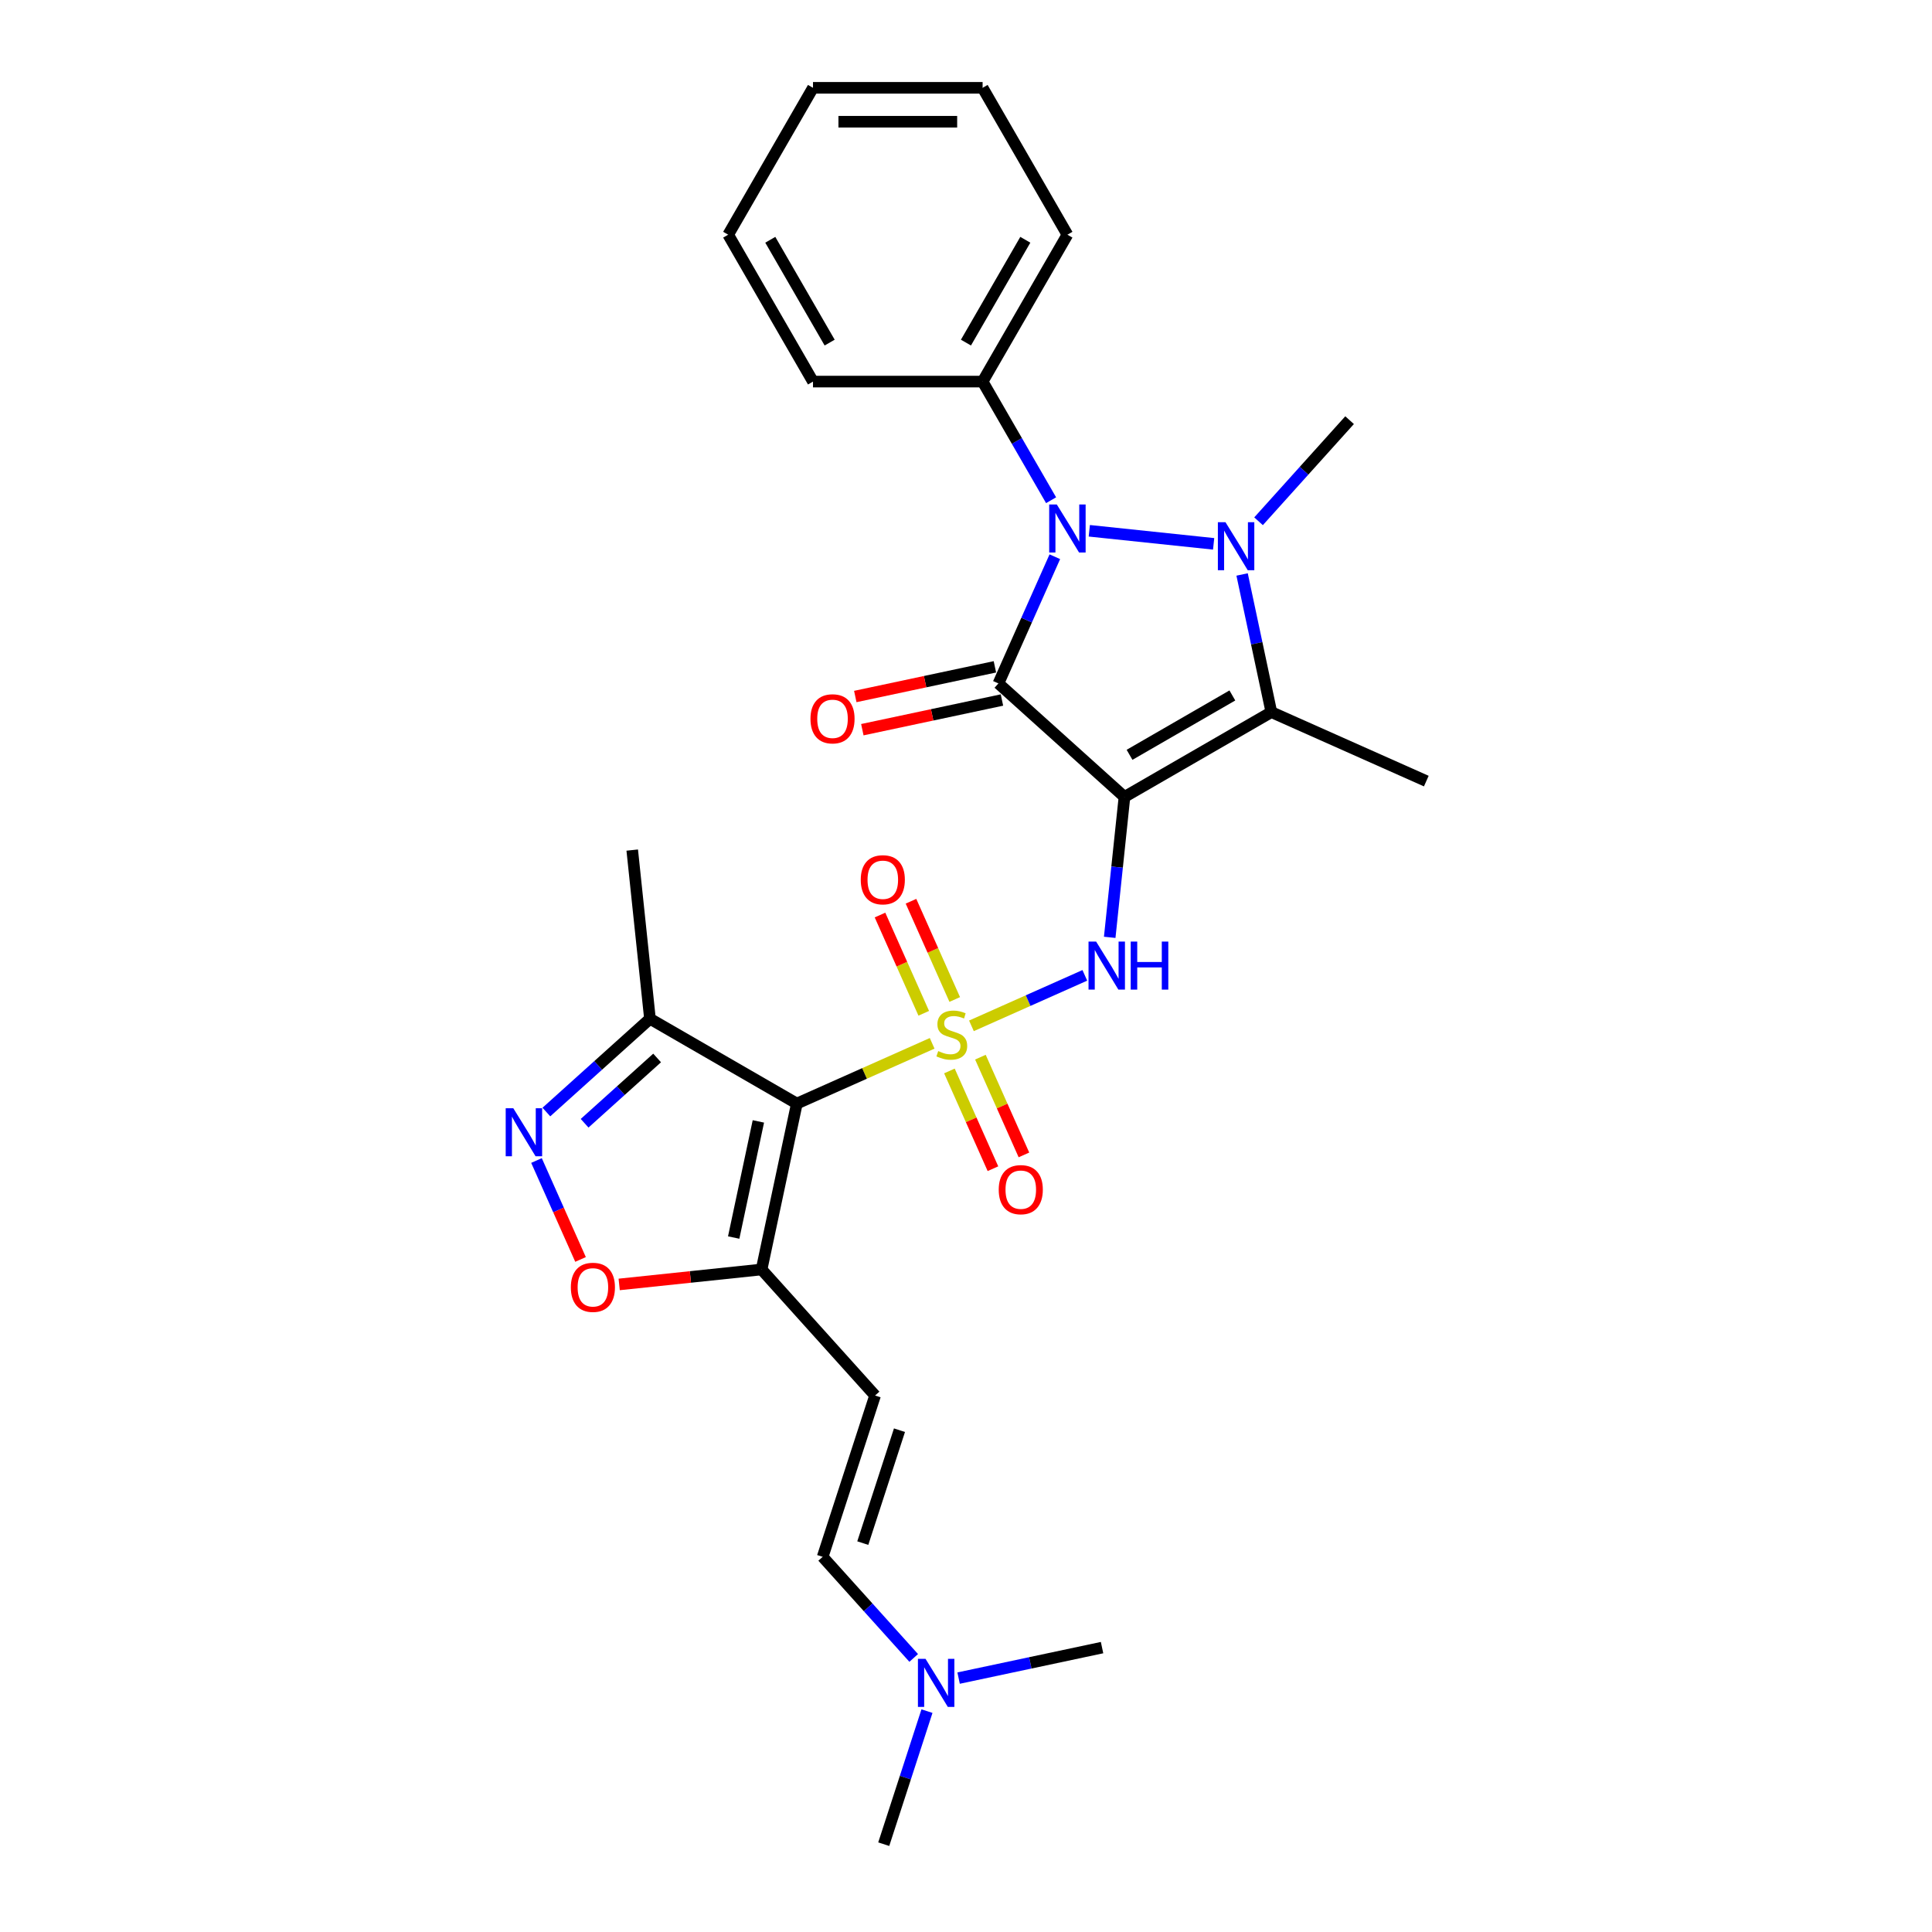 <?xml version='1.0' encoding='iso-8859-1'?>
<svg version='1.1' baseProfile='full'
              xmlns='http://www.w3.org/2000/svg'
                      xmlns:rdkit='http://www.rdkit.org/xml'
                      xmlns:xlink='http://www.w3.org/1999/xlink'
                  xml:space='preserve'
width='1000px' height='1000px' viewBox='0 0 1000 1000'>
<!-- END OF HEADER -->
<rect style='opacity:1.0;fill:#FFFFFF;stroke:none' width='1000' height='1000' x='0' y='0'> </rect>
<path class='bond-5' d='M 482.48,540.025 L 447.463,555.616' style='fill:none;fill-rule:evenodd;stroke:#CCCC00;stroke-width:6px;stroke-linecap:butt;stroke-linejoin:miter;stroke-opacity:1' />
<path class='bond-5' d='M 447.463,555.616 L 412.446,571.206' style='fill:none;fill-rule:evenodd;stroke:#000000;stroke-width:6px;stroke-linecap:butt;stroke-linejoin:miter;stroke-opacity:1' />
<path class='bond-6' d='M 502.812,530.973 L 532.157,517.908' style='fill:none;fill-rule:evenodd;stroke:#CCCC00;stroke-width:6px;stroke-linecap:butt;stroke-linejoin:miter;stroke-opacity:1' />
<path class='bond-6' d='M 532.157,517.908 L 561.501,504.843' style='fill:none;fill-rule:evenodd;stroke:#0000FF;stroke-width:6px;stroke-linecap:butt;stroke-linejoin:miter;stroke-opacity:1' />
<path class='bond-12' d='M 494.17,517.337 L 482.849,491.909' style='fill:none;fill-rule:evenodd;stroke:#CCCC00;stroke-width:6px;stroke-linecap:butt;stroke-linejoin:miter;stroke-opacity:1' />
<path class='bond-12' d='M 482.849,491.909 L 471.528,466.481' style='fill:none;fill-rule:evenodd;stroke:#FF0000;stroke-width:6px;stroke-linecap:butt;stroke-linejoin:miter;stroke-opacity:1' />
<path class='bond-12' d='M 478.13,524.479 L 466.809,499.051' style='fill:none;fill-rule:evenodd;stroke:#CCCC00;stroke-width:6px;stroke-linecap:butt;stroke-linejoin:miter;stroke-opacity:1' />
<path class='bond-12' d='M 466.809,499.051 L 455.487,473.623' style='fill:none;fill-rule:evenodd;stroke:#FF0000;stroke-width:6px;stroke-linecap:butt;stroke-linejoin:miter;stroke-opacity:1' />
<path class='bond-13' d='M 491.42,554.328 L 502.682,579.624' style='fill:none;fill-rule:evenodd;stroke:#CCCC00;stroke-width:6px;stroke-linecap:butt;stroke-linejoin:miter;stroke-opacity:1' />
<path class='bond-13' d='M 502.682,579.624 L 513.945,604.921' style='fill:none;fill-rule:evenodd;stroke:#FF0000;stroke-width:6px;stroke-linecap:butt;stroke-linejoin:miter;stroke-opacity:1' />
<path class='bond-13' d='M 507.46,547.186 L 518.722,572.483' style='fill:none;fill-rule:evenodd;stroke:#CCCC00;stroke-width:6px;stroke-linecap:butt;stroke-linejoin:miter;stroke-opacity:1' />
<path class='bond-13' d='M 518.722,572.483 L 529.985,597.78' style='fill:none;fill-rule:evenodd;stroke:#FF0000;stroke-width:6px;stroke-linecap:butt;stroke-linejoin:miter;stroke-opacity:1' />
<path class='bond-0' d='M 582.023,412.483 L 578.203,448.824' style='fill:none;fill-rule:evenodd;stroke:#000000;stroke-width:6px;stroke-linecap:butt;stroke-linejoin:miter;stroke-opacity:1' />
<path class='bond-0' d='M 578.203,448.824 L 574.384,485.166' style='fill:none;fill-rule:evenodd;stroke:#0000FF;stroke-width:6px;stroke-linecap:butt;stroke-linejoin:miter;stroke-opacity:1' />
<path class='bond-1' d='M 582.023,412.483 L 516.782,353.74' style='fill:none;fill-rule:evenodd;stroke:#000000;stroke-width:6px;stroke-linecap:butt;stroke-linejoin:miter;stroke-opacity:1' />
<path class='bond-4' d='M 582.023,412.483 L 658.051,368.588' style='fill:none;fill-rule:evenodd;stroke:#000000;stroke-width:6px;stroke-linecap:butt;stroke-linejoin:miter;stroke-opacity:1' />
<path class='bond-4' d='M 584.648,390.693 L 637.868,359.966' style='fill:none;fill-rule:evenodd;stroke:#000000;stroke-width:6px;stroke-linecap:butt;stroke-linejoin:miter;stroke-opacity:1' />
<path class='bond-3' d='M 516.782,353.74 L 531.38,320.952' style='fill:none;fill-rule:evenodd;stroke:#000000;stroke-width:6px;stroke-linecap:butt;stroke-linejoin:miter;stroke-opacity:1' />
<path class='bond-3' d='M 531.38,320.952 L 545.978,288.165' style='fill:none;fill-rule:evenodd;stroke:#0000FF;stroke-width:6px;stroke-linecap:butt;stroke-linejoin:miter;stroke-opacity:1' />
<path class='bond-14' d='M 514.957,345.152 L 478.825,352.833' style='fill:none;fill-rule:evenodd;stroke:#000000;stroke-width:6px;stroke-linecap:butt;stroke-linejoin:miter;stroke-opacity:1' />
<path class='bond-14' d='M 478.825,352.833 L 442.693,360.513' style='fill:none;fill-rule:evenodd;stroke:#FF0000;stroke-width:6px;stroke-linecap:butt;stroke-linejoin:miter;stroke-opacity:1' />
<path class='bond-14' d='M 518.608,362.327 L 482.476,370.007' style='fill:none;fill-rule:evenodd;stroke:#000000;stroke-width:6px;stroke-linecap:butt;stroke-linejoin:miter;stroke-opacity:1' />
<path class='bond-14' d='M 482.476,370.007 L 446.344,377.687' style='fill:none;fill-rule:evenodd;stroke:#FF0000;stroke-width:6px;stroke-linecap:butt;stroke-linejoin:miter;stroke-opacity:1' />
<path class='bond-2' d='M 642.908,297.342 L 650.479,332.965' style='fill:none;fill-rule:evenodd;stroke:#0000FF;stroke-width:6px;stroke-linecap:butt;stroke-linejoin:miter;stroke-opacity:1' />
<path class='bond-2' d='M 650.479,332.965 L 658.051,368.588' style='fill:none;fill-rule:evenodd;stroke:#000000;stroke-width:6px;stroke-linecap:butt;stroke-linejoin:miter;stroke-opacity:1' />
<path class='bond-18' d='M 651.422,269.807 L 674.982,243.641' style='fill:none;fill-rule:evenodd;stroke:#0000FF;stroke-width:6px;stroke-linecap:butt;stroke-linejoin:miter;stroke-opacity:1' />
<path class='bond-18' d='M 674.982,243.641 L 698.542,217.475' style='fill:none;fill-rule:evenodd;stroke:#000000;stroke-width:6px;stroke-linecap:butt;stroke-linejoin:miter;stroke-opacity:1' />
<path class='bond-29' d='M 628.175,281.494 L 563.821,274.73' style='fill:none;fill-rule:evenodd;stroke:#0000FF;stroke-width:6px;stroke-linecap:butt;stroke-linejoin:miter;stroke-opacity:1' />
<path class='bond-16' d='M 544.045,258.914 L 526.32,228.212' style='fill:none;fill-rule:evenodd;stroke:#0000FF;stroke-width:6px;stroke-linecap:butt;stroke-linejoin:miter;stroke-opacity:1' />
<path class='bond-16' d='M 526.32,228.212 L 508.595,197.511' style='fill:none;fill-rule:evenodd;stroke:#000000;stroke-width:6px;stroke-linecap:butt;stroke-linejoin:miter;stroke-opacity:1' />
<path class='bond-19' d='M 658.051,368.588 L 738.251,404.295' style='fill:none;fill-rule:evenodd;stroke:#000000;stroke-width:6px;stroke-linecap:butt;stroke-linejoin:miter;stroke-opacity:1' />
<path class='bond-7' d='M 412.446,571.206 L 394.194,657.078' style='fill:none;fill-rule:evenodd;stroke:#000000;stroke-width:6px;stroke-linecap:butt;stroke-linejoin:miter;stroke-opacity:1' />
<path class='bond-7' d='M 392.534,580.437 L 379.757,640.547' style='fill:none;fill-rule:evenodd;stroke:#000000;stroke-width:6px;stroke-linecap:butt;stroke-linejoin:miter;stroke-opacity:1' />
<path class='bond-9' d='M 412.446,571.206 L 336.418,527.311' style='fill:none;fill-rule:evenodd;stroke:#000000;stroke-width:6px;stroke-linecap:butt;stroke-linejoin:miter;stroke-opacity:1' />
<path class='bond-10' d='M 394.194,657.078 L 357.343,660.951' style='fill:none;fill-rule:evenodd;stroke:#000000;stroke-width:6px;stroke-linecap:butt;stroke-linejoin:miter;stroke-opacity:1' />
<path class='bond-10' d='M 357.343,660.951 L 320.492,664.824' style='fill:none;fill-rule:evenodd;stroke:#FF0000;stroke-width:6px;stroke-linecap:butt;stroke-linejoin:miter;stroke-opacity:1' />
<path class='bond-11' d='M 394.194,657.078 L 452.937,722.318' style='fill:none;fill-rule:evenodd;stroke:#000000;stroke-width:6px;stroke-linecap:butt;stroke-linejoin:miter;stroke-opacity:1' />
<path class='bond-8' d='M 282.801,575.589 L 309.609,551.45' style='fill:none;fill-rule:evenodd;stroke:#0000FF;stroke-width:6px;stroke-linecap:butt;stroke-linejoin:miter;stroke-opacity:1' />
<path class='bond-8' d='M 309.609,551.45 L 336.418,527.311' style='fill:none;fill-rule:evenodd;stroke:#000000;stroke-width:6px;stroke-linecap:butt;stroke-linejoin:miter;stroke-opacity:1' />
<path class='bond-8' d='M 302.592,581.395 L 321.358,564.498' style='fill:none;fill-rule:evenodd;stroke:#0000FF;stroke-width:6px;stroke-linecap:butt;stroke-linejoin:miter;stroke-opacity:1' />
<path class='bond-8' d='M 321.358,564.498 L 340.124,547.601' style='fill:none;fill-rule:evenodd;stroke:#000000;stroke-width:6px;stroke-linecap:butt;stroke-linejoin:miter;stroke-opacity:1' />
<path class='bond-28' d='M 277.689,600.68 L 289.089,626.284' style='fill:none;fill-rule:evenodd;stroke:#0000FF;stroke-width:6px;stroke-linecap:butt;stroke-linejoin:miter;stroke-opacity:1' />
<path class='bond-28' d='M 289.089,626.284 L 300.488,651.888' style='fill:none;fill-rule:evenodd;stroke:#FF0000;stroke-width:6px;stroke-linecap:butt;stroke-linejoin:miter;stroke-opacity:1' />
<path class='bond-20' d='M 336.418,527.311 L 327.241,440.002' style='fill:none;fill-rule:evenodd;stroke:#000000;stroke-width:6px;stroke-linecap:butt;stroke-linejoin:miter;stroke-opacity:1' />
<path class='bond-15' d='M 452.937,722.318 L 425.808,805.812' style='fill:none;fill-rule:evenodd;stroke:#000000;stroke-width:6px;stroke-linecap:butt;stroke-linejoin:miter;stroke-opacity:1' />
<path class='bond-15' d='M 465.566,740.268 L 446.576,798.713' style='fill:none;fill-rule:evenodd;stroke:#000000;stroke-width:6px;stroke-linecap:butt;stroke-linejoin:miter;stroke-opacity:1' />
<path class='bond-17' d='M 425.808,805.812 L 449.368,831.977' style='fill:none;fill-rule:evenodd;stroke:#000000;stroke-width:6px;stroke-linecap:butt;stroke-linejoin:miter;stroke-opacity:1' />
<path class='bond-17' d='M 449.368,831.977 L 472.928,858.143' style='fill:none;fill-rule:evenodd;stroke:#0000FF;stroke-width:6px;stroke-linecap:butt;stroke-linejoin:miter;stroke-opacity:1' />
<path class='bond-21' d='M 508.595,197.511 L 552.49,121.483' style='fill:none;fill-rule:evenodd;stroke:#000000;stroke-width:6px;stroke-linecap:butt;stroke-linejoin:miter;stroke-opacity:1' />
<path class='bond-21' d='M 499.973,177.328 L 530.7,124.108' style='fill:none;fill-rule:evenodd;stroke:#000000;stroke-width:6px;stroke-linecap:butt;stroke-linejoin:miter;stroke-opacity:1' />
<path class='bond-22' d='M 508.595,197.511 L 420.805,197.511' style='fill:none;fill-rule:evenodd;stroke:#000000;stroke-width:6px;stroke-linecap:butt;stroke-linejoin:miter;stroke-opacity:1' />
<path class='bond-23' d='M 479.799,885.678 L 468.611,920.112' style='fill:none;fill-rule:evenodd;stroke:#0000FF;stroke-width:6px;stroke-linecap:butt;stroke-linejoin:miter;stroke-opacity:1' />
<path class='bond-23' d='M 468.611,920.112 L 457.422,954.545' style='fill:none;fill-rule:evenodd;stroke:#000000;stroke-width:6px;stroke-linecap:butt;stroke-linejoin:miter;stroke-opacity:1' />
<path class='bond-24' d='M 496.174,868.582 L 533.298,860.691' style='fill:none;fill-rule:evenodd;stroke:#0000FF;stroke-width:6px;stroke-linecap:butt;stroke-linejoin:miter;stroke-opacity:1' />
<path class='bond-24' d='M 533.298,860.691 L 570.422,852.8' style='fill:none;fill-rule:evenodd;stroke:#000000;stroke-width:6px;stroke-linecap:butt;stroke-linejoin:miter;stroke-opacity:1' />
<path class='bond-25' d='M 552.49,121.483 L 508.595,45.455' style='fill:none;fill-rule:evenodd;stroke:#000000;stroke-width:6px;stroke-linecap:butt;stroke-linejoin:miter;stroke-opacity:1' />
<path class='bond-26' d='M 420.805,197.511 L 376.91,121.483' style='fill:none;fill-rule:evenodd;stroke:#000000;stroke-width:6px;stroke-linecap:butt;stroke-linejoin:miter;stroke-opacity:1' />
<path class='bond-26' d='M 429.426,177.328 L 398.7,124.108' style='fill:none;fill-rule:evenodd;stroke:#000000;stroke-width:6px;stroke-linecap:butt;stroke-linejoin:miter;stroke-opacity:1' />
<path class='bond-30' d='M 508.595,45.455 L 420.805,45.455' style='fill:none;fill-rule:evenodd;stroke:#000000;stroke-width:6px;stroke-linecap:butt;stroke-linejoin:miter;stroke-opacity:1' />
<path class='bond-30' d='M 495.426,63.013 L 433.973,63.013' style='fill:none;fill-rule:evenodd;stroke:#000000;stroke-width:6px;stroke-linecap:butt;stroke-linejoin:miter;stroke-opacity:1' />
<path class='bond-27' d='M 376.91,121.483 L 420.805,45.455' style='fill:none;fill-rule:evenodd;stroke:#000000;stroke-width:6px;stroke-linecap:butt;stroke-linejoin:miter;stroke-opacity:1' />
<path  class='atom-0' d='M 485.623 544.032
Q 485.904 544.137, 487.063 544.629
Q 488.222 545.121, 489.486 545.437
Q 490.785 545.718, 492.049 545.718
Q 494.402 545.718, 495.772 544.594
Q 497.141 543.435, 497.141 541.434
Q 497.141 540.064, 496.439 539.221
Q 495.772 538.378, 494.718 537.922
Q 493.665 537.465, 491.909 536.939
Q 489.697 536.271, 488.362 535.639
Q 487.063 535.007, 486.115 533.673
Q 485.202 532.338, 485.202 530.091
Q 485.202 526.966, 487.309 525.034
Q 489.451 523.103, 493.665 523.103
Q 496.544 523.103, 499.81 524.472
L 499.002 527.176
Q 496.017 525.947, 493.77 525.947
Q 491.347 525.947, 490.013 526.966
Q 488.678 527.949, 488.713 529.67
Q 488.713 531.004, 489.381 531.812
Q 490.083 532.619, 491.066 533.076
Q 492.084 533.532, 493.77 534.059
Q 496.017 534.761, 497.352 535.464
Q 498.686 536.166, 499.634 537.606
Q 500.618 539.011, 500.618 541.434
Q 500.618 544.875, 498.3 546.736
Q 496.017 548.562, 492.19 548.562
Q 489.978 548.562, 488.292 548.07
Q 486.641 547.614, 484.675 546.806
L 485.623 544.032
' fill='#CCCC00'/>
<path  class='atom-3' d='M 634.303 270.285
L 642.45 283.453
Q 643.258 284.753, 644.557 287.106
Q 645.856 289.458, 645.926 289.599
L 645.926 270.285
L 649.227 270.285
L 649.227 295.147
L 645.821 295.147
L 637.077 280.75
Q 636.059 279.064, 634.97 277.133
Q 633.917 275.201, 633.601 274.604
L 633.601 295.147
L 630.37 295.147
L 630.37 270.285
L 634.303 270.285
' fill='#0000FF'/>
<path  class='atom-4' d='M 546.994 261.108
L 555.141 274.277
Q 555.949 275.576, 557.248 277.929
Q 558.547 280.282, 558.617 280.422
L 558.617 261.108
L 561.918 261.108
L 561.918 285.971
L 558.512 285.971
L 549.768 271.573
Q 548.75 269.887, 547.661 267.956
Q 546.608 266.025, 546.292 265.428
L 546.292 285.971
L 543.061 285.971
L 543.061 261.108
L 546.994 261.108
' fill='#0000FF'/>
<path  class='atom-7' d='M 567.351 487.36
L 575.498 500.529
Q 576.305 501.828, 577.605 504.181
Q 578.904 506.534, 578.974 506.674
L 578.974 487.36
L 582.275 487.36
L 582.275 512.223
L 578.869 512.223
L 570.125 497.825
Q 569.107 496.139, 568.018 494.208
Q 566.964 492.277, 566.648 491.68
L 566.648 512.223
L 563.418 512.223
L 563.418 487.36
L 567.351 487.36
' fill='#0000FF'/>
<path  class='atom-7' d='M 585.26 487.36
L 588.631 487.36
L 588.631 497.93
L 601.343 497.93
L 601.343 487.36
L 604.714 487.36
L 604.714 512.223
L 601.343 512.223
L 601.343 500.74
L 588.631 500.74
L 588.631 512.223
L 585.26 512.223
L 585.26 487.36
' fill='#0000FF'/>
<path  class='atom-9' d='M 265.682 573.623
L 273.829 586.792
Q 274.636 588.091, 275.935 590.444
Q 277.235 592.797, 277.305 592.937
L 277.305 573.623
L 280.606 573.623
L 280.606 598.485
L 277.2 598.485
L 268.456 584.088
Q 267.437 582.402, 266.349 580.471
Q 265.295 578.539, 264.979 577.942
L 264.979 598.485
L 261.749 598.485
L 261.749 573.623
L 265.682 573.623
' fill='#0000FF'/>
<path  class='atom-11' d='M 295.472 666.325
Q 295.472 660.355, 298.422 657.019
Q 301.371 653.683, 306.885 653.683
Q 312.398 653.683, 315.348 657.019
Q 318.297 660.355, 318.297 666.325
Q 318.297 672.365, 315.312 675.806
Q 312.328 679.212, 306.885 679.212
Q 301.407 679.212, 298.422 675.806
Q 295.472 672.4, 295.472 666.325
M 306.885 676.403
Q 310.677 676.403, 312.714 673.875
Q 314.786 671.311, 314.786 666.325
Q 314.786 661.443, 312.714 658.985
Q 310.677 656.492, 306.885 656.492
Q 303.092 656.492, 301.02 658.95
Q 298.984 661.408, 298.984 666.325
Q 298.984 671.346, 301.02 673.875
Q 303.092 676.403, 306.885 676.403
' fill='#FF0000'/>
<path  class='atom-13' d='M 445.526 455.369
Q 445.526 449.399, 448.476 446.063
Q 451.426 442.727, 456.939 442.727
Q 462.452 442.727, 465.402 446.063
Q 468.352 449.399, 468.352 455.369
Q 468.352 461.409, 465.367 464.85
Q 462.382 468.257, 456.939 468.257
Q 451.461 468.257, 448.476 464.85
Q 445.526 461.444, 445.526 455.369
M 456.939 465.447
Q 460.731 465.447, 462.768 462.919
Q 464.84 460.356, 464.84 455.369
Q 464.84 450.488, 462.768 448.03
Q 460.731 445.537, 456.939 445.537
Q 453.146 445.537, 451.075 447.995
Q 449.038 450.453, 449.038 455.369
Q 449.038 460.391, 451.075 462.919
Q 453.146 465.447, 456.939 465.447
' fill='#FF0000'/>
<path  class='atom-14' d='M 516.941 615.769
Q 516.941 609.8, 519.891 606.464
Q 522.84 603.127, 528.354 603.127
Q 533.867 603.127, 536.817 606.464
Q 539.766 609.8, 539.766 615.769
Q 539.766 621.809, 536.782 625.251
Q 533.797 628.657, 528.354 628.657
Q 522.876 628.657, 519.891 625.251
Q 516.941 621.844, 516.941 615.769
M 528.354 625.848
Q 532.146 625.848, 534.183 623.319
Q 536.255 620.756, 536.255 615.769
Q 536.255 610.888, 534.183 608.43
Q 532.146 605.937, 528.354 605.937
Q 524.561 605.937, 522.489 608.395
Q 520.453 610.853, 520.453 615.769
Q 520.453 620.791, 522.489 623.319
Q 524.561 625.848, 528.354 625.848
' fill='#FF0000'/>
<path  class='atom-15' d='M 419.498 372.062
Q 419.498 366.093, 422.448 362.757
Q 425.398 359.421, 430.911 359.421
Q 436.424 359.421, 439.374 362.757
Q 442.324 366.093, 442.324 372.062
Q 442.324 378.102, 439.339 381.544
Q 436.354 384.95, 430.911 384.95
Q 425.433 384.95, 422.448 381.544
Q 419.498 378.137, 419.498 372.062
M 430.911 382.141
Q 434.703 382.141, 436.74 379.612
Q 438.812 377.049, 438.812 372.062
Q 438.812 367.181, 436.74 364.723
Q 434.703 362.23, 430.911 362.23
Q 427.118 362.23, 425.046 364.688
Q 423.01 367.146, 423.01 372.062
Q 423.01 377.084, 425.046 379.612
Q 427.118 382.141, 430.911 382.141
' fill='#FF0000'/>
<path  class='atom-18' d='M 479.055 858.621
L 487.202 871.79
Q 488.01 873.089, 489.309 875.442
Q 490.608 877.795, 490.679 877.935
L 490.679 858.621
L 493.98 858.621
L 493.98 883.483
L 490.573 883.483
L 481.829 869.086
Q 480.811 867.4, 479.723 865.469
Q 478.669 863.537, 478.353 862.94
L 478.353 883.483
L 475.122 883.483
L 475.122 858.621
L 479.055 858.621
' fill='#0000FF'/>
</svg>
